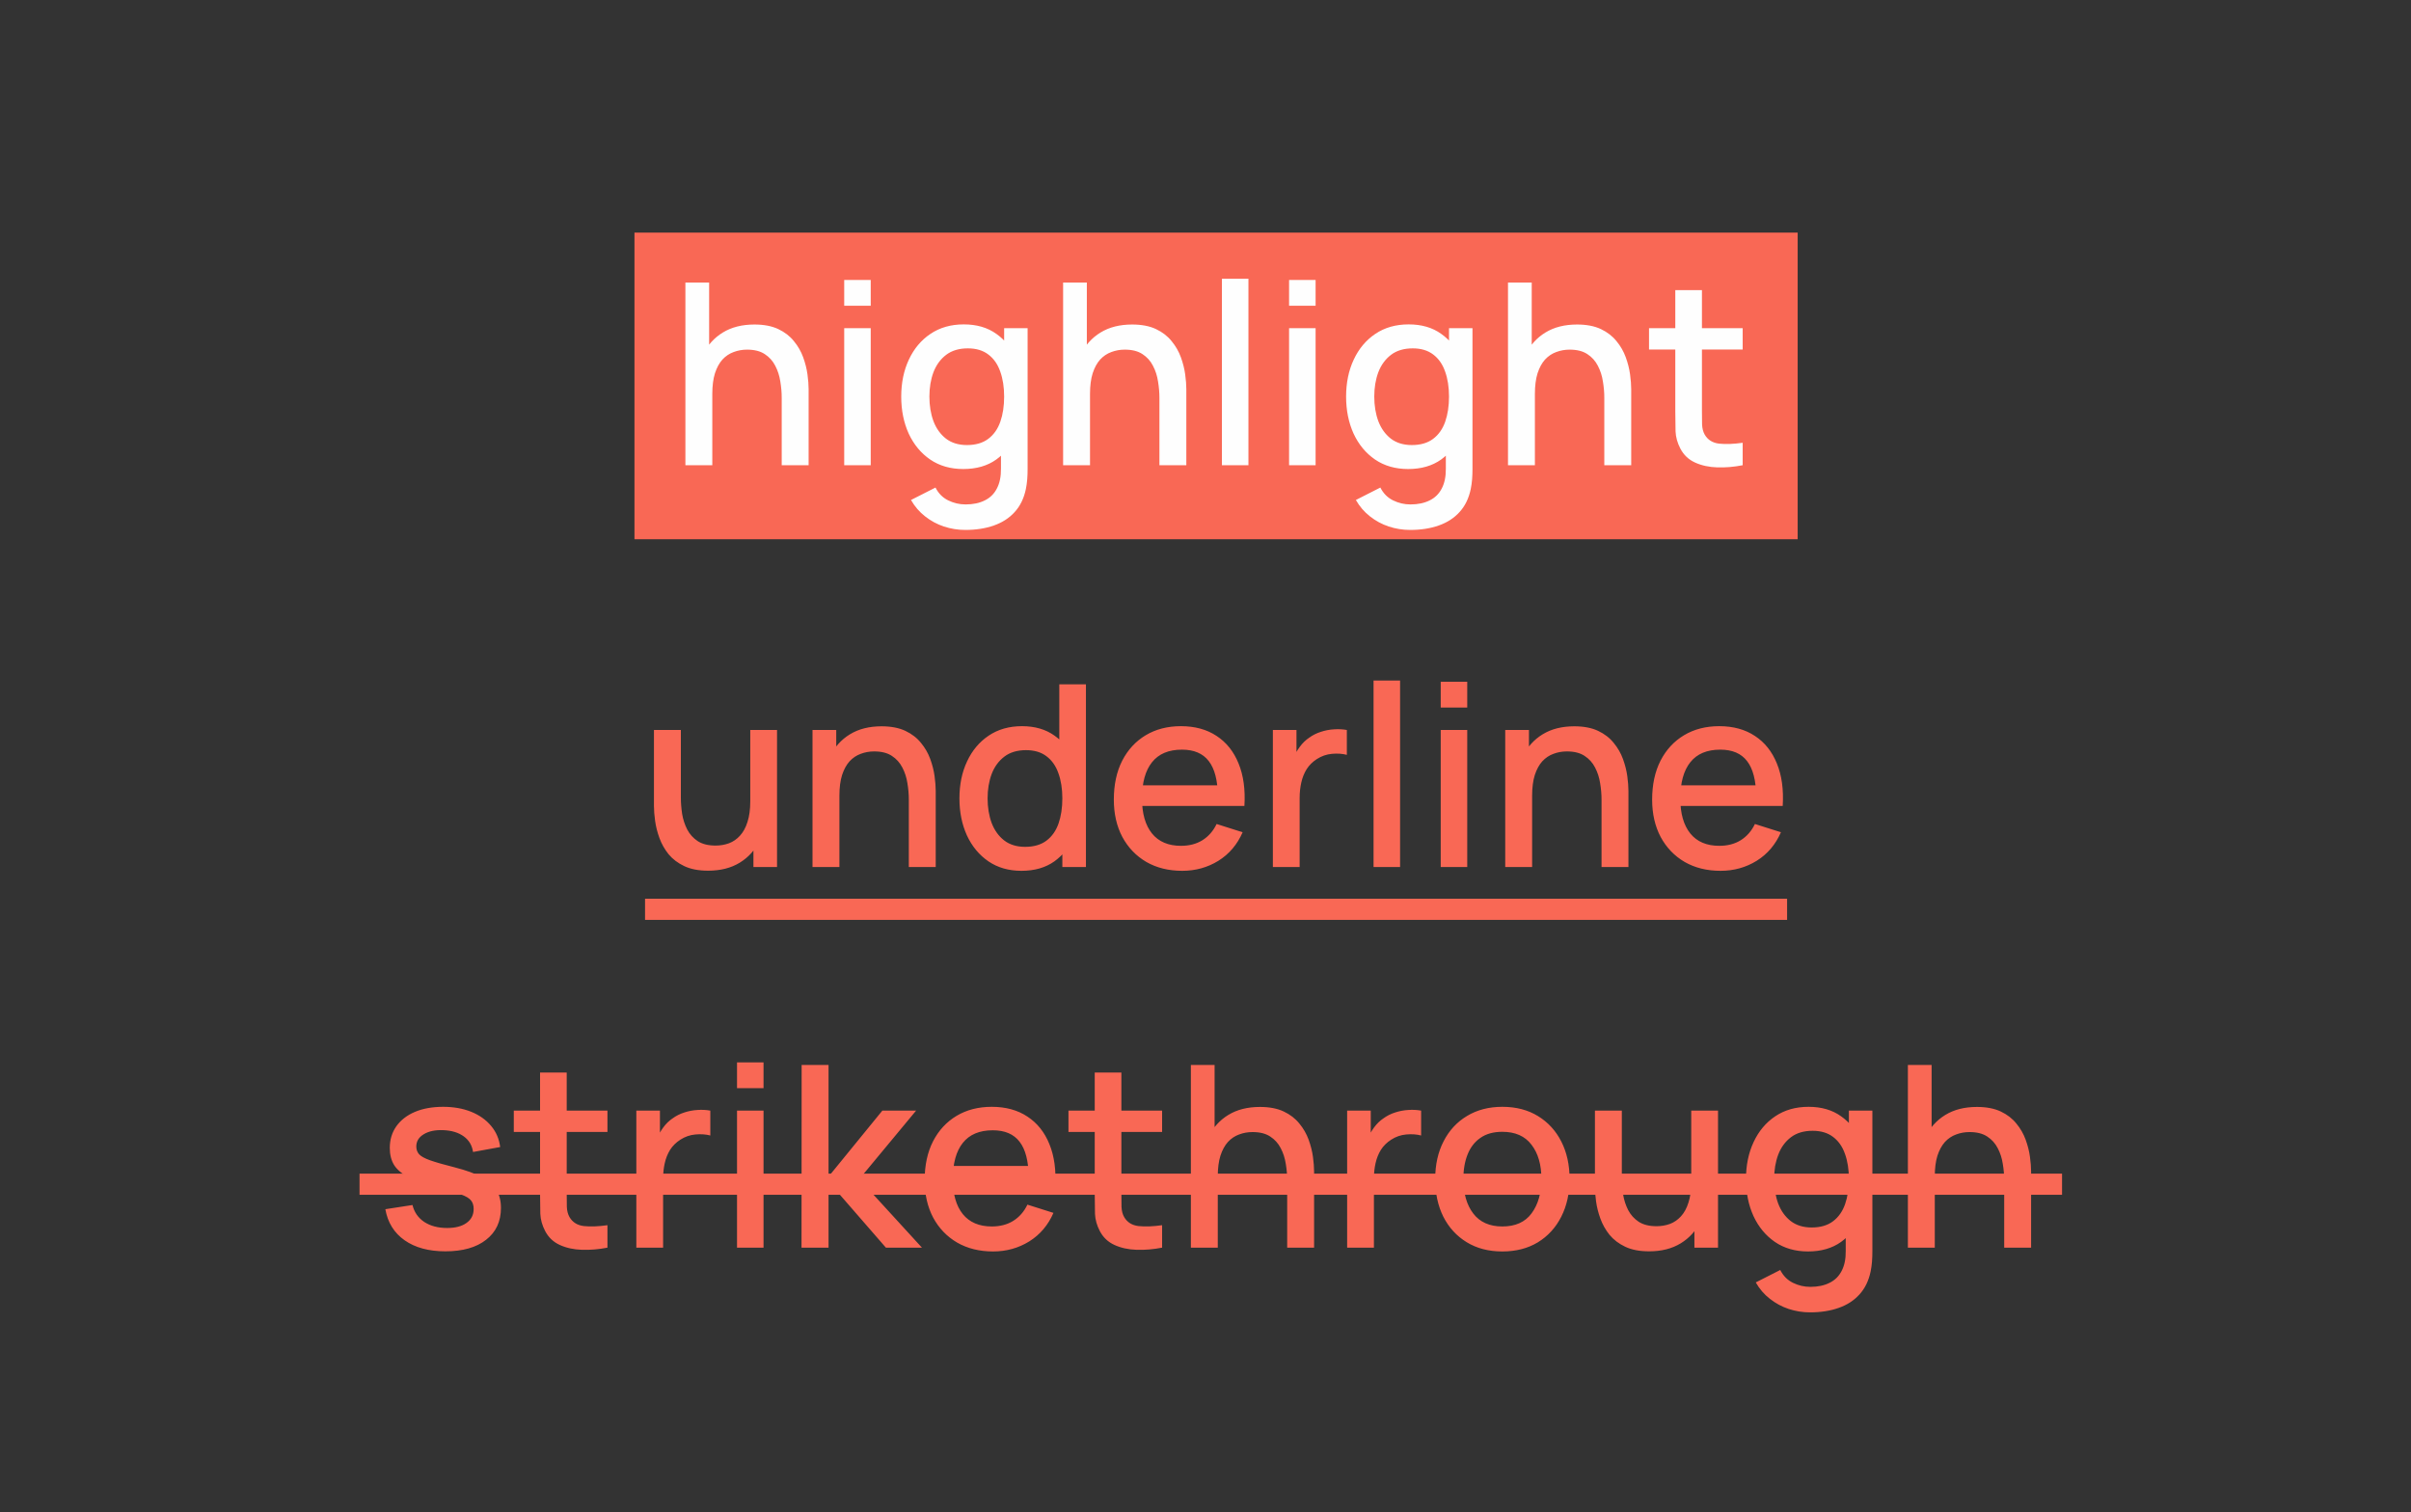 <?xml version="1.0" encoding="UTF-8"?> <svg xmlns="http://www.w3.org/2000/svg" width="228" height="143" viewBox="0 0 228 143" fill="none"><rect x="0" y="0" width="228" height="143" fill="#333333" stroke="none"/> <rect x="60" y="22" width="110" height="29" fill="#F96855"></rect> <path d="M73.924 44V37.628C73.924 37.124 73.88 36.608 73.792 36.08C73.712 35.544 73.552 35.048 73.312 34.592C73.08 34.136 72.748 33.768 72.316 33.488C71.892 33.208 71.336 33.068 70.648 33.068C70.2 33.068 69.776 33.144 69.376 33.296C68.976 33.44 68.624 33.676 68.32 34.004C68.024 34.332 67.788 34.764 67.612 35.3C67.444 35.836 67.36 36.488 67.36 37.256L65.8 36.668C65.8 35.492 66.02 34.456 66.46 33.56C66.9 32.656 67.532 31.952 68.356 31.448C69.18 30.944 70.176 30.692 71.344 30.692C72.24 30.692 72.992 30.836 73.6 31.124C74.208 31.412 74.7 31.792 75.076 32.264C75.46 32.728 75.752 33.236 75.952 33.788C76.152 34.34 76.288 34.88 76.36 35.408C76.432 35.936 76.468 36.4 76.468 36.8V44H73.924ZM64.816 44V26.72H67.06V36.044H67.36V44H64.816ZM79.834 28.916V26.48H82.342V28.916H79.834ZM79.834 44V31.04H82.342V44H79.834ZM91.286 50.12C90.59 50.12 89.914 50.012 89.258 49.796C88.61 49.58 88.018 49.26 87.482 48.836C86.946 48.42 86.502 47.904 86.15 47.288L88.466 46.112C88.746 46.664 89.146 47.068 89.666 47.324C90.186 47.58 90.734 47.708 91.31 47.708C92.022 47.708 92.63 47.58 93.134 47.324C93.638 47.076 94.018 46.7 94.274 46.196C94.538 45.692 94.666 45.068 94.658 44.324V40.7H94.958V31.04H97.178V44.348C97.178 44.692 97.166 45.02 97.142 45.332C97.118 45.644 97.074 45.956 97.01 46.268C96.826 47.14 96.474 47.86 95.954 48.428C95.442 48.996 94.786 49.42 93.986 49.7C93.194 49.98 92.294 50.12 91.286 50.12ZM91.094 44.36C89.886 44.36 88.842 44.06 87.962 43.46C87.09 42.86 86.414 42.044 85.934 41.012C85.462 39.972 85.226 38.804 85.226 37.508C85.226 36.204 85.466 35.04 85.946 34.016C86.426 32.984 87.106 32.172 87.986 31.58C88.874 30.98 89.926 30.68 91.142 30.68C92.366 30.68 93.394 30.98 94.226 31.58C95.066 32.172 95.698 32.984 96.122 34.016C96.554 35.048 96.77 36.212 96.77 37.508C96.77 38.804 96.554 39.968 96.122 41C95.69 42.032 95.054 42.852 94.214 43.46C93.374 44.06 92.334 44.36 91.094 44.36ZM91.442 42.092C92.266 42.092 92.938 41.896 93.458 41.504C93.978 41.112 94.358 40.572 94.598 39.884C94.838 39.196 94.958 38.404 94.958 37.508C94.958 36.612 94.834 35.82 94.586 35.132C94.346 34.444 93.97 33.908 93.458 33.524C92.954 33.14 92.31 32.948 91.526 32.948C90.694 32.948 90.01 33.152 89.474 33.56C88.938 33.968 88.538 34.516 88.274 35.204C88.018 35.892 87.89 36.66 87.89 37.508C87.89 38.364 88.018 39.14 88.274 39.836C88.538 40.524 88.93 41.072 89.45 41.48C89.978 41.888 90.642 42.092 91.442 42.092ZM109.643 44V37.628C109.643 37.124 109.599 36.608 109.511 36.08C109.431 35.544 109.271 35.048 109.031 34.592C108.799 34.136 108.467 33.768 108.035 33.488C107.611 33.208 107.055 33.068 106.367 33.068C105.919 33.068 105.495 33.144 105.095 33.296C104.695 33.44 104.343 33.676 104.039 34.004C103.743 34.332 103.507 34.764 103.331 35.3C103.163 35.836 103.079 36.488 103.079 37.256L101.519 36.668C101.519 35.492 101.739 34.456 102.179 33.56C102.619 32.656 103.251 31.952 104.075 31.448C104.899 30.944 105.895 30.692 107.063 30.692C107.959 30.692 108.711 30.836 109.319 31.124C109.927 31.412 110.419 31.792 110.795 32.264C111.179 32.728 111.471 33.236 111.671 33.788C111.871 34.34 112.007 34.88 112.079 35.408C112.151 35.936 112.187 36.4 112.187 36.8V44H109.643ZM100.535 44V26.72H102.779V36.044H103.079V44H100.535ZM115.553 44V26.36H118.061V44H115.553ZM121.904 28.916V26.48H124.412V28.916H121.904ZM121.904 44V31.04H124.412V44H121.904ZM133.356 50.12C132.66 50.12 131.984 50.012 131.328 49.796C130.68 49.58 130.088 49.26 129.552 48.836C129.016 48.42 128.572 47.904 128.22 47.288L130.536 46.112C130.816 46.664 131.216 47.068 131.736 47.324C132.256 47.58 132.804 47.708 133.38 47.708C134.092 47.708 134.7 47.58 135.204 47.324C135.708 47.076 136.088 46.7 136.344 46.196C136.608 45.692 136.736 45.068 136.728 44.324V40.7H137.028V31.04H139.248V44.348C139.248 44.692 139.236 45.02 139.212 45.332C139.188 45.644 139.144 45.956 139.08 46.268C138.896 47.14 138.544 47.86 138.024 48.428C137.512 48.996 136.856 49.42 136.056 49.7C135.264 49.98 134.364 50.12 133.356 50.12ZM133.164 44.36C131.956 44.36 130.912 44.06 130.032 43.46C129.16 42.86 128.484 42.044 128.004 41.012C127.532 39.972 127.296 38.804 127.296 37.508C127.296 36.204 127.536 35.04 128.016 34.016C128.496 32.984 129.176 32.172 130.056 31.58C130.944 30.98 131.996 30.68 133.212 30.68C134.436 30.68 135.464 30.98 136.296 31.58C137.136 32.172 137.768 32.984 138.192 34.016C138.624 35.048 138.84 36.212 138.84 37.508C138.84 38.804 138.624 39.968 138.192 41C137.76 42.032 137.124 42.852 136.284 43.46C135.444 44.06 134.404 44.36 133.164 44.36ZM133.512 42.092C134.336 42.092 135.008 41.896 135.528 41.504C136.048 41.112 136.428 40.572 136.668 39.884C136.908 39.196 137.028 38.404 137.028 37.508C137.028 36.612 136.904 35.82 136.656 35.132C136.416 34.444 136.04 33.908 135.528 33.524C135.024 33.14 134.38 32.948 133.596 32.948C132.764 32.948 132.08 33.152 131.544 33.56C131.008 33.968 130.608 34.516 130.344 35.204C130.088 35.892 129.96 36.66 129.96 37.508C129.96 38.364 130.088 39.14 130.344 39.836C130.608 40.524 131 41.072 131.52 41.48C132.048 41.888 132.712 42.092 133.512 42.092ZM151.714 44V37.628C151.714 37.124 151.67 36.608 151.582 36.08C151.502 35.544 151.342 35.048 151.102 34.592C150.87 34.136 150.538 33.768 150.106 33.488C149.682 33.208 149.126 33.068 148.438 33.068C147.99 33.068 147.566 33.144 147.166 33.296C146.766 33.44 146.414 33.676 146.11 34.004C145.814 34.332 145.578 34.764 145.402 35.3C145.234 35.836 145.15 36.488 145.15 37.256L143.59 36.668C143.59 35.492 143.81 34.456 144.25 33.56C144.69 32.656 145.322 31.952 146.146 31.448C146.97 30.944 147.966 30.692 149.134 30.692C150.03 30.692 150.782 30.836 151.39 31.124C151.998 31.412 152.49 31.792 152.866 32.264C153.25 32.728 153.542 33.236 153.742 33.788C153.942 34.34 154.078 34.88 154.15 35.408C154.222 35.936 154.258 36.4 154.258 36.8V44H151.714ZM142.606 44V26.72H144.85V36.044H145.15V44H142.606ZM164.799 44C163.983 44.16 163.183 44.228 162.399 44.204C161.615 44.18 160.915 44.028 160.299 43.748C159.683 43.468 159.219 43.028 158.907 42.428C158.627 41.892 158.475 41.348 158.451 40.796C158.435 40.236 158.427 39.604 158.427 38.9V27.44H160.947V38.78C160.947 39.3 160.951 39.752 160.959 40.136C160.975 40.52 161.059 40.844 161.211 41.108C161.499 41.604 161.955 41.888 162.579 41.96C163.211 42.024 163.951 41.996 164.799 41.876V44ZM155.943 33.056V31.04H164.799V33.056H155.943Z" fill="#FEFEFE"></path> <path d="M66.966 82.348C66.07 82.348 65.318 82.204 64.71 81.916C64.102 81.628 63.606 81.252 63.222 80.788C62.846 80.316 62.558 79.804 62.358 79.252C62.158 78.7 62.022 78.16 61.95 77.632C61.878 77.104 61.842 76.64 61.842 76.24V69.04H64.386V75.412C64.386 75.916 64.426 76.436 64.506 76.972C64.594 77.5 64.754 77.992 64.986 78.448C65.226 78.904 65.558 79.272 65.982 79.552C66.414 79.832 66.974 79.972 67.662 79.972C68.11 79.972 68.534 79.9 68.934 79.756C69.334 79.604 69.682 79.364 69.978 79.036C70.282 78.708 70.518 78.276 70.686 77.74C70.862 77.204 70.95 76.552 70.95 75.784L72.51 76.372C72.51 77.548 72.29 78.588 71.85 79.492C71.41 80.388 70.778 81.088 69.954 81.592C69.13 82.096 68.134 82.348 66.966 82.348ZM71.25 82V78.256H70.95V69.04H73.482V82H71.25ZM85.944 82V75.628C85.944 75.124 85.9 74.608 85.812 74.08C85.732 73.544 85.572 73.048 85.332 72.592C85.1 72.136 84.768 71.768 84.336 71.488C83.912 71.208 83.356 71.068 82.668 71.068C82.22 71.068 81.796 71.144 81.396 71.296C80.996 71.44 80.644 71.676 80.34 72.004C80.044 72.332 79.808 72.764 79.632 73.3C79.464 73.836 79.38 74.488 79.38 75.256L77.82 74.668C77.82 73.492 78.04 72.456 78.48 71.56C78.92 70.656 79.552 69.952 80.376 69.448C81.2 68.944 82.196 68.692 83.364 68.692C84.26 68.692 85.012 68.836 85.62 69.124C86.228 69.412 86.72 69.792 87.096 70.264C87.48 70.728 87.772 71.236 87.972 71.788C88.172 72.34 88.308 72.88 88.38 73.408C88.452 73.936 88.488 74.4 88.488 74.8V82H85.944ZM76.836 82V69.04H79.08V72.784H79.38V82H76.836ZM96.597 82.36C95.389 82.36 94.346 82.06 93.466 81.46C92.594 80.86 91.918 80.044 91.438 79.012C90.966 77.972 90.73 76.804 90.73 75.508C90.73 74.204 90.969 73.04 91.45 72.016C91.93 70.984 92.609 70.172 93.49 69.58C94.377 68.98 95.43 68.68 96.645 68.68C97.87 68.68 98.897 68.98 99.73 69.58C100.57 70.172 101.202 70.984 101.626 72.016C102.058 73.048 102.274 74.212 102.274 75.508C102.274 76.804 102.058 77.968 101.626 79C101.194 80.032 100.558 80.852 99.718 81.46C98.877 82.06 97.838 82.36 96.597 82.36ZM96.945 80.092C97.769 80.092 98.442 79.896 98.962 79.504C99.481 79.112 99.862 78.572 100.102 77.884C100.342 77.196 100.462 76.404 100.462 75.508C100.462 74.612 100.338 73.82 100.09 73.132C99.85 72.444 99.474 71.908 98.962 71.524C98.457 71.14 97.814 70.948 97.029 70.948C96.198 70.948 95.513 71.152 94.978 71.56C94.442 71.968 94.041 72.516 93.778 73.204C93.522 73.892 93.394 74.66 93.394 75.508C93.394 76.364 93.522 77.14 93.778 77.836C94.041 78.524 94.433 79.072 94.954 79.48C95.481 79.888 96.145 80.092 96.945 80.092ZM100.462 82V72.676H100.174V64.72H102.694V82H100.462ZM111.799 82.36C110.511 82.36 109.379 82.08 108.403 81.52C107.435 80.952 106.679 80.164 106.135 79.156C105.599 78.14 105.331 76.964 105.331 75.628C105.331 74.212 105.595 72.984 106.123 71.944C106.659 70.904 107.403 70.1 108.355 69.532C109.307 68.964 110.415 68.68 111.679 68.68C112.999 68.68 114.123 68.988 115.051 69.604C115.979 70.212 116.671 71.08 117.127 72.208C117.591 73.336 117.775 74.676 117.679 76.228H115.171V75.316C115.155 73.812 114.867 72.7 114.307 71.98C113.755 71.26 112.911 70.9 111.775 70.9C110.519 70.9 109.575 71.296 108.943 72.088C108.311 72.88 107.995 74.024 107.995 75.52C107.995 76.944 108.311 78.048 108.943 78.832C109.575 79.608 110.487 79.996 111.679 79.996C112.463 79.996 113.139 79.82 113.707 79.468C114.283 79.108 114.731 78.596 115.051 77.932L117.511 78.712C117.007 79.872 116.243 80.772 115.219 81.412C114.195 82.044 113.055 82.36 111.799 82.36ZM107.179 76.228V74.272H116.431V76.228H107.179ZM120.371 82V69.04H122.603V72.184L122.291 71.776C122.451 71.36 122.659 70.98 122.915 70.636C123.171 70.284 123.467 69.996 123.803 69.772C124.131 69.532 124.495 69.348 124.895 69.22C125.303 69.084 125.719 69.004 126.143 68.98C126.567 68.948 126.975 68.968 127.367 69.04V71.392C126.943 71.28 126.471 71.248 125.951 71.296C125.439 71.344 124.967 71.508 124.535 71.788C124.127 72.052 123.803 72.372 123.563 72.748C123.331 73.124 123.163 73.544 123.059 74.008C122.955 74.464 122.903 74.948 122.903 75.46V82H120.371ZM129.893 82V64.36H132.401V82H129.893ZM136.244 66.916V64.48H138.752V66.916H136.244ZM136.244 82V69.04H138.752V82H136.244ZM151.452 82V75.628C151.452 75.124 151.408 74.608 151.32 74.08C151.24 73.544 151.08 73.048 150.84 72.592C150.608 72.136 150.276 71.768 149.844 71.488C149.42 71.208 148.864 71.068 148.176 71.068C147.728 71.068 147.304 71.144 146.904 71.296C146.504 71.44 146.152 71.676 145.848 72.004C145.552 72.332 145.316 72.764 145.14 73.3C144.972 73.836 144.888 74.488 144.888 75.256L143.328 74.668C143.328 73.492 143.548 72.456 143.988 71.56C144.428 70.656 145.06 69.952 145.884 69.448C146.708 68.944 147.704 68.692 148.872 68.692C149.768 68.692 150.52 68.836 151.128 69.124C151.736 69.412 152.228 69.792 152.604 70.264C152.988 70.728 153.28 71.236 153.48 71.788C153.68 72.34 153.816 72.88 153.888 73.408C153.96 73.936 153.996 74.4 153.996 74.8V82H151.452ZM142.344 82V69.04H144.588V72.784H144.888V82H142.344ZM162.705 82.36C161.417 82.36 160.285 82.08 159.309 81.52C158.341 80.952 157.585 80.164 157.041 79.156C156.505 78.14 156.237 76.964 156.237 75.628C156.237 74.212 156.501 72.984 157.029 71.944C157.565 70.904 158.309 70.1 159.261 69.532C160.213 68.964 161.321 68.68 162.585 68.68C163.905 68.68 165.029 68.988 165.957 69.604C166.885 70.212 167.577 71.08 168.033 72.208C168.497 73.336 168.681 74.676 168.585 76.228H166.077V75.316C166.061 73.812 165.773 72.7 165.213 71.98C164.661 71.26 163.817 70.9 162.681 70.9C161.425 70.9 160.481 71.296 159.849 72.088C159.217 72.88 158.901 74.024 158.901 75.52C158.901 76.944 159.217 78.048 159.849 78.832C160.481 79.608 161.393 79.996 162.585 79.996C163.369 79.996 164.045 79.82 164.613 79.468C165.189 79.108 165.637 78.596 165.957 77.932L168.417 78.712C167.913 79.872 167.149 80.772 166.125 81.412C165.101 82.044 163.961 82.36 162.705 82.36ZM158.085 76.228V74.272H167.337V76.228H158.085Z" fill="#F96855"></path> <rect x="61" y="85" width="108" height="2" fill="#F96855"></rect> <path d="M42.117 118.348C40.541 118.348 39.257 118 38.264 117.304C37.273 116.608 36.664 115.628 36.441 114.364L39.008 113.968C39.169 114.64 39.536 115.172 40.112 115.564C40.697 115.948 41.42 116.14 42.285 116.14C43.069 116.14 43.681 115.98 44.12 115.66C44.569 115.34 44.792 114.9 44.792 114.34C44.792 114.012 44.712 113.748 44.553 113.548C44.401 113.34 44.077 113.144 43.581 112.96C43.084 112.776 42.328 112.548 41.312 112.276C40.2 111.988 39.316 111.68 38.66 111.352C38.013 111.016 37.548 110.628 37.269 110.188C36.996 109.74 36.861 109.2 36.861 108.568C36.861 107.784 37.069 107.1 37.484 106.516C37.901 105.932 38.484 105.48 39.236 105.16C39.996 104.84 40.885 104.68 41.901 104.68C42.892 104.68 43.776 104.836 44.553 105.148C45.328 105.46 45.956 105.904 46.437 106.48C46.916 107.048 47.205 107.716 47.3 108.484L44.733 108.952C44.645 108.328 44.352 107.836 43.856 107.476C43.361 107.116 42.717 106.92 41.925 106.888C41.164 106.856 40.548 106.984 40.077 107.272C39.605 107.552 39.368 107.94 39.368 108.436C39.368 108.724 39.456 108.968 39.633 109.168C39.816 109.368 40.169 109.56 40.688 109.744C41.209 109.928 41.977 110.148 42.992 110.404C44.081 110.684 44.944 110.996 45.584 111.34C46.224 111.676 46.681 112.08 46.953 112.552C47.233 113.016 47.373 113.58 47.373 114.244C47.373 115.524 46.904 116.528 45.968 117.256C45.041 117.984 43.757 118.348 42.117 118.348ZM57.444 118C56.628 118.16 55.828 118.228 55.044 118.204C54.26 118.18 53.56 118.028 52.944 117.748C52.328 117.468 51.864 117.028 51.552 116.428C51.272 115.892 51.12 115.348 51.096 114.796C51.08 114.236 51.072 113.604 51.072 112.9V101.44H53.592V112.78C53.592 113.3 53.596 113.752 53.604 114.136C53.62 114.52 53.704 114.844 53.856 115.108C54.144 115.604 54.6 115.888 55.224 115.96C55.856 116.024 56.596 115.996 57.444 115.876V118ZM48.588 107.056V105.04H57.444V107.056H48.588ZM60.176 118V105.04H62.408V108.184L62.096 107.776C62.256 107.36 62.464 106.98 62.72 106.636C62.976 106.284 63.272 105.996 63.608 105.772C63.936 105.532 64.3 105.348 64.7 105.22C65.108 105.084 65.524 105.004 65.948 104.98C66.372 104.948 66.78 104.968 67.172 105.04V107.392C66.748 107.28 66.276 107.248 65.756 107.296C65.244 107.344 64.772 107.508 64.34 107.788C63.932 108.052 63.608 108.372 63.368 108.748C63.136 109.124 62.968 109.544 62.864 110.008C62.76 110.464 62.708 110.948 62.708 111.46V118H60.176ZM69.697 102.916V100.48H72.205V102.916H69.697ZM69.697 118V105.04H72.205V118H69.697ZM75.797 118L75.809 100.72H78.353V111.28L83.441 105.04H86.633L81.257 111.52L87.185 118H83.777L78.353 111.76V118H75.797ZM93.909 118.36C92.621 118.36 91.489 118.08 90.513 117.52C89.544 116.952 88.788 116.164 88.245 115.156C87.709 114.14 87.441 112.964 87.441 111.628C87.441 110.212 87.704 108.984 88.233 107.944C88.769 106.904 89.513 106.1 90.465 105.532C91.416 104.964 92.525 104.68 93.788 104.68C95.109 104.68 96.233 104.988 97.16 105.604C98.088 106.212 98.781 107.08 99.237 108.208C99.701 109.336 99.885 110.676 99.788 112.228H97.281V111.316C97.264 109.812 96.977 108.7 96.416 107.98C95.865 107.26 95.02 106.9 93.885 106.9C92.629 106.9 91.684 107.296 91.052 108.088C90.421 108.88 90.105 110.024 90.105 111.52C90.105 112.944 90.421 114.048 91.052 114.832C91.684 115.608 92.597 115.996 93.788 115.996C94.573 115.996 95.249 115.82 95.817 115.468C96.392 115.108 96.841 114.596 97.16 113.932L99.621 114.712C99.117 115.872 98.353 116.772 97.329 117.412C96.305 118.044 95.165 118.36 93.909 118.36ZM89.288 112.228V110.272H98.54V112.228H89.288ZM109.897 118C109.081 118.16 108.281 118.228 107.497 118.204C106.713 118.18 106.013 118.028 105.397 117.748C104.781 117.468 104.317 117.028 104.005 116.428C103.725 115.892 103.573 115.348 103.549 114.796C103.533 114.236 103.525 113.604 103.525 112.9V101.44H106.045V112.78C106.045 113.3 106.049 113.752 106.057 114.136C106.073 114.52 106.157 114.844 106.309 115.108C106.597 115.604 107.053 115.888 107.677 115.96C108.309 116.024 109.049 115.996 109.897 115.876V118ZM101.041 107.056V105.04H109.897V107.056H101.041ZM121.725 118V111.628C121.725 111.124 121.681 110.608 121.593 110.08C121.513 109.544 121.353 109.048 121.113 108.592C120.881 108.136 120.549 107.768 120.117 107.488C119.693 107.208 119.137 107.068 118.449 107.068C118.001 107.068 117.577 107.144 117.177 107.296C116.777 107.44 116.425 107.676 116.121 108.004C115.825 108.332 115.589 108.764 115.413 109.3C115.245 109.836 115.161 110.488 115.161 111.256L113.601 110.668C113.601 109.492 113.821 108.456 114.261 107.56C114.701 106.656 115.333 105.952 116.157 105.448C116.981 104.944 117.977 104.692 119.145 104.692C120.041 104.692 120.793 104.836 121.401 105.124C122.009 105.412 122.501 105.792 122.877 106.264C123.261 106.728 123.553 107.236 123.753 107.788C123.953 108.34 124.089 108.88 124.161 109.408C124.233 109.936 124.269 110.4 124.269 110.8V118H121.725ZM112.617 118V100.72H114.861V110.044H115.161V118H112.617ZM127.395 118V105.04H129.627V108.184L129.315 107.776C129.475 107.36 129.683 106.98 129.939 106.636C130.195 106.284 130.491 105.996 130.827 105.772C131.155 105.532 131.519 105.348 131.919 105.22C132.327 105.084 132.743 105.004 133.167 104.98C133.591 104.948 133.999 104.968 134.391 105.04V107.392C133.967 107.28 133.495 107.248 132.975 107.296C132.463 107.344 131.991 107.508 131.559 107.788C131.151 108.052 130.827 108.372 130.587 108.748C130.355 109.124 130.187 109.544 130.083 110.008C129.979 110.464 129.927 110.948 129.927 111.46V118H127.395ZM142.07 118.36C140.774 118.36 139.65 118.068 138.698 117.484C137.746 116.9 137.01 116.096 136.49 115.072C135.978 114.04 135.722 112.852 135.722 111.508C135.722 110.156 135.986 108.968 136.514 107.944C137.042 106.912 137.782 106.112 138.734 105.544C139.686 104.968 140.798 104.68 142.07 104.68C143.366 104.68 144.49 104.972 145.442 105.556C146.394 106.14 147.13 106.944 147.65 107.968C148.17 108.992 148.43 110.172 148.43 111.508C148.43 112.86 148.166 114.052 147.638 115.084C147.118 116.108 146.382 116.912 145.43 117.496C144.478 118.072 143.358 118.36 142.07 118.36ZM142.07 115.996C143.31 115.996 144.234 115.58 144.842 114.748C145.458 113.908 145.766 112.828 145.766 111.508C145.766 110.156 145.454 109.076 144.83 108.268C144.214 107.452 143.294 107.044 142.07 107.044C141.23 107.044 140.538 107.236 139.994 107.62C139.45 107.996 139.046 108.52 138.782 109.192C138.518 109.856 138.386 110.628 138.386 111.508C138.386 112.868 138.698 113.956 139.322 114.772C139.946 115.588 140.862 115.996 142.07 115.996ZM155.951 118.348C155.055 118.348 154.303 118.204 153.695 117.916C153.087 117.628 152.591 117.252 152.207 116.788C151.831 116.316 151.543 115.804 151.343 115.252C151.143 114.7 151.007 114.16 150.935 113.632C150.863 113.104 150.827 112.64 150.827 112.24V105.04H153.371V111.412C153.371 111.916 153.411 112.436 153.491 112.972C153.579 113.5 153.739 113.992 153.971 114.448C154.211 114.904 154.543 115.272 154.967 115.552C155.399 115.832 155.959 115.972 156.647 115.972C157.095 115.972 157.519 115.9 157.919 115.756C158.319 115.604 158.667 115.364 158.963 115.036C159.267 114.708 159.503 114.276 159.671 113.74C159.847 113.204 159.935 112.552 159.935 111.784L161.495 112.372C161.495 113.548 161.275 114.588 160.835 115.492C160.395 116.388 159.763 117.088 158.939 117.592C158.115 118.096 157.119 118.348 155.951 118.348ZM160.235 118V114.256H159.935V105.04H162.467V118H160.235ZM171.172 124.12C170.476 124.12 169.8 124.012 169.144 123.796C168.496 123.58 167.904 123.26 167.368 122.836C166.832 122.42 166.388 121.904 166.036 121.288L168.352 120.112C168.632 120.664 169.032 121.068 169.552 121.324C170.072 121.58 170.62 121.708 171.196 121.708C171.908 121.708 172.516 121.58 173.02 121.324C173.524 121.076 173.904 120.7 174.16 120.196C174.424 119.692 174.552 119.068 174.544 118.324V114.7H174.844V105.04H177.064V118.348C177.064 118.692 177.052 119.02 177.028 119.332C177.004 119.644 176.96 119.956 176.896 120.268C176.712 121.14 176.36 121.86 175.84 122.428C175.328 122.996 174.672 123.42 173.872 123.7C173.08 123.98 172.18 124.12 171.172 124.12ZM170.98 118.36C169.772 118.36 168.728 118.06 167.848 117.46C166.976 116.86 166.3 116.044 165.82 115.012C165.348 113.972 165.112 112.804 165.112 111.508C165.112 110.204 165.352 109.04 165.832 108.016C166.312 106.984 166.992 106.172 167.872 105.58C168.76 104.98 169.812 104.68 171.028 104.68C172.252 104.68 173.28 104.98 174.112 105.58C174.952 106.172 175.584 106.984 176.008 108.016C176.44 109.048 176.656 110.212 176.656 111.508C176.656 112.804 176.44 113.968 176.008 115C175.576 116.032 174.94 116.852 174.1 117.46C173.26 118.06 172.22 118.36 170.98 118.36ZM171.328 116.092C172.152 116.092 172.824 115.896 173.344 115.504C173.864 115.112 174.244 114.572 174.484 113.884C174.724 113.196 174.844 112.404 174.844 111.508C174.844 110.612 174.72 109.82 174.472 109.132C174.232 108.444 173.856 107.908 173.344 107.524C172.84 107.14 172.196 106.948 171.412 106.948C170.58 106.948 169.896 107.152 169.36 107.56C168.824 107.968 168.424 108.516 168.16 109.204C167.904 109.892 167.776 110.66 167.776 111.508C167.776 112.364 167.904 113.14 168.16 113.836C168.424 114.524 168.816 115.072 169.336 115.48C169.864 115.888 170.528 116.092 171.328 116.092ZM189.53 118V111.628C189.53 111.124 189.486 110.608 189.398 110.08C189.318 109.544 189.158 109.048 188.918 108.592C188.686 108.136 188.354 107.768 187.922 107.488C187.498 107.208 186.942 107.068 186.254 107.068C185.806 107.068 185.382 107.144 184.982 107.296C184.582 107.44 184.23 107.676 183.926 108.004C183.63 108.332 183.394 108.764 183.218 109.3C183.05 109.836 182.966 110.488 182.966 111.256L181.406 110.668C181.406 109.492 181.626 108.456 182.066 107.56C182.506 106.656 183.138 105.952 183.962 105.448C184.786 104.944 185.782 104.692 186.95 104.692C187.846 104.692 188.598 104.836 189.206 105.124C189.814 105.412 190.306 105.792 190.682 106.264C191.066 106.728 191.358 107.236 191.558 107.788C191.758 108.34 191.894 108.88 191.966 109.408C192.038 109.936 192.074 110.4 192.074 110.8V118H189.53ZM180.422 118V100.72H182.666V110.044H182.966V118H180.422Z" fill="#F96855"></path> <rect x="34" y="111" width="161" height="2" fill="#F96855"></rect> </svg> 